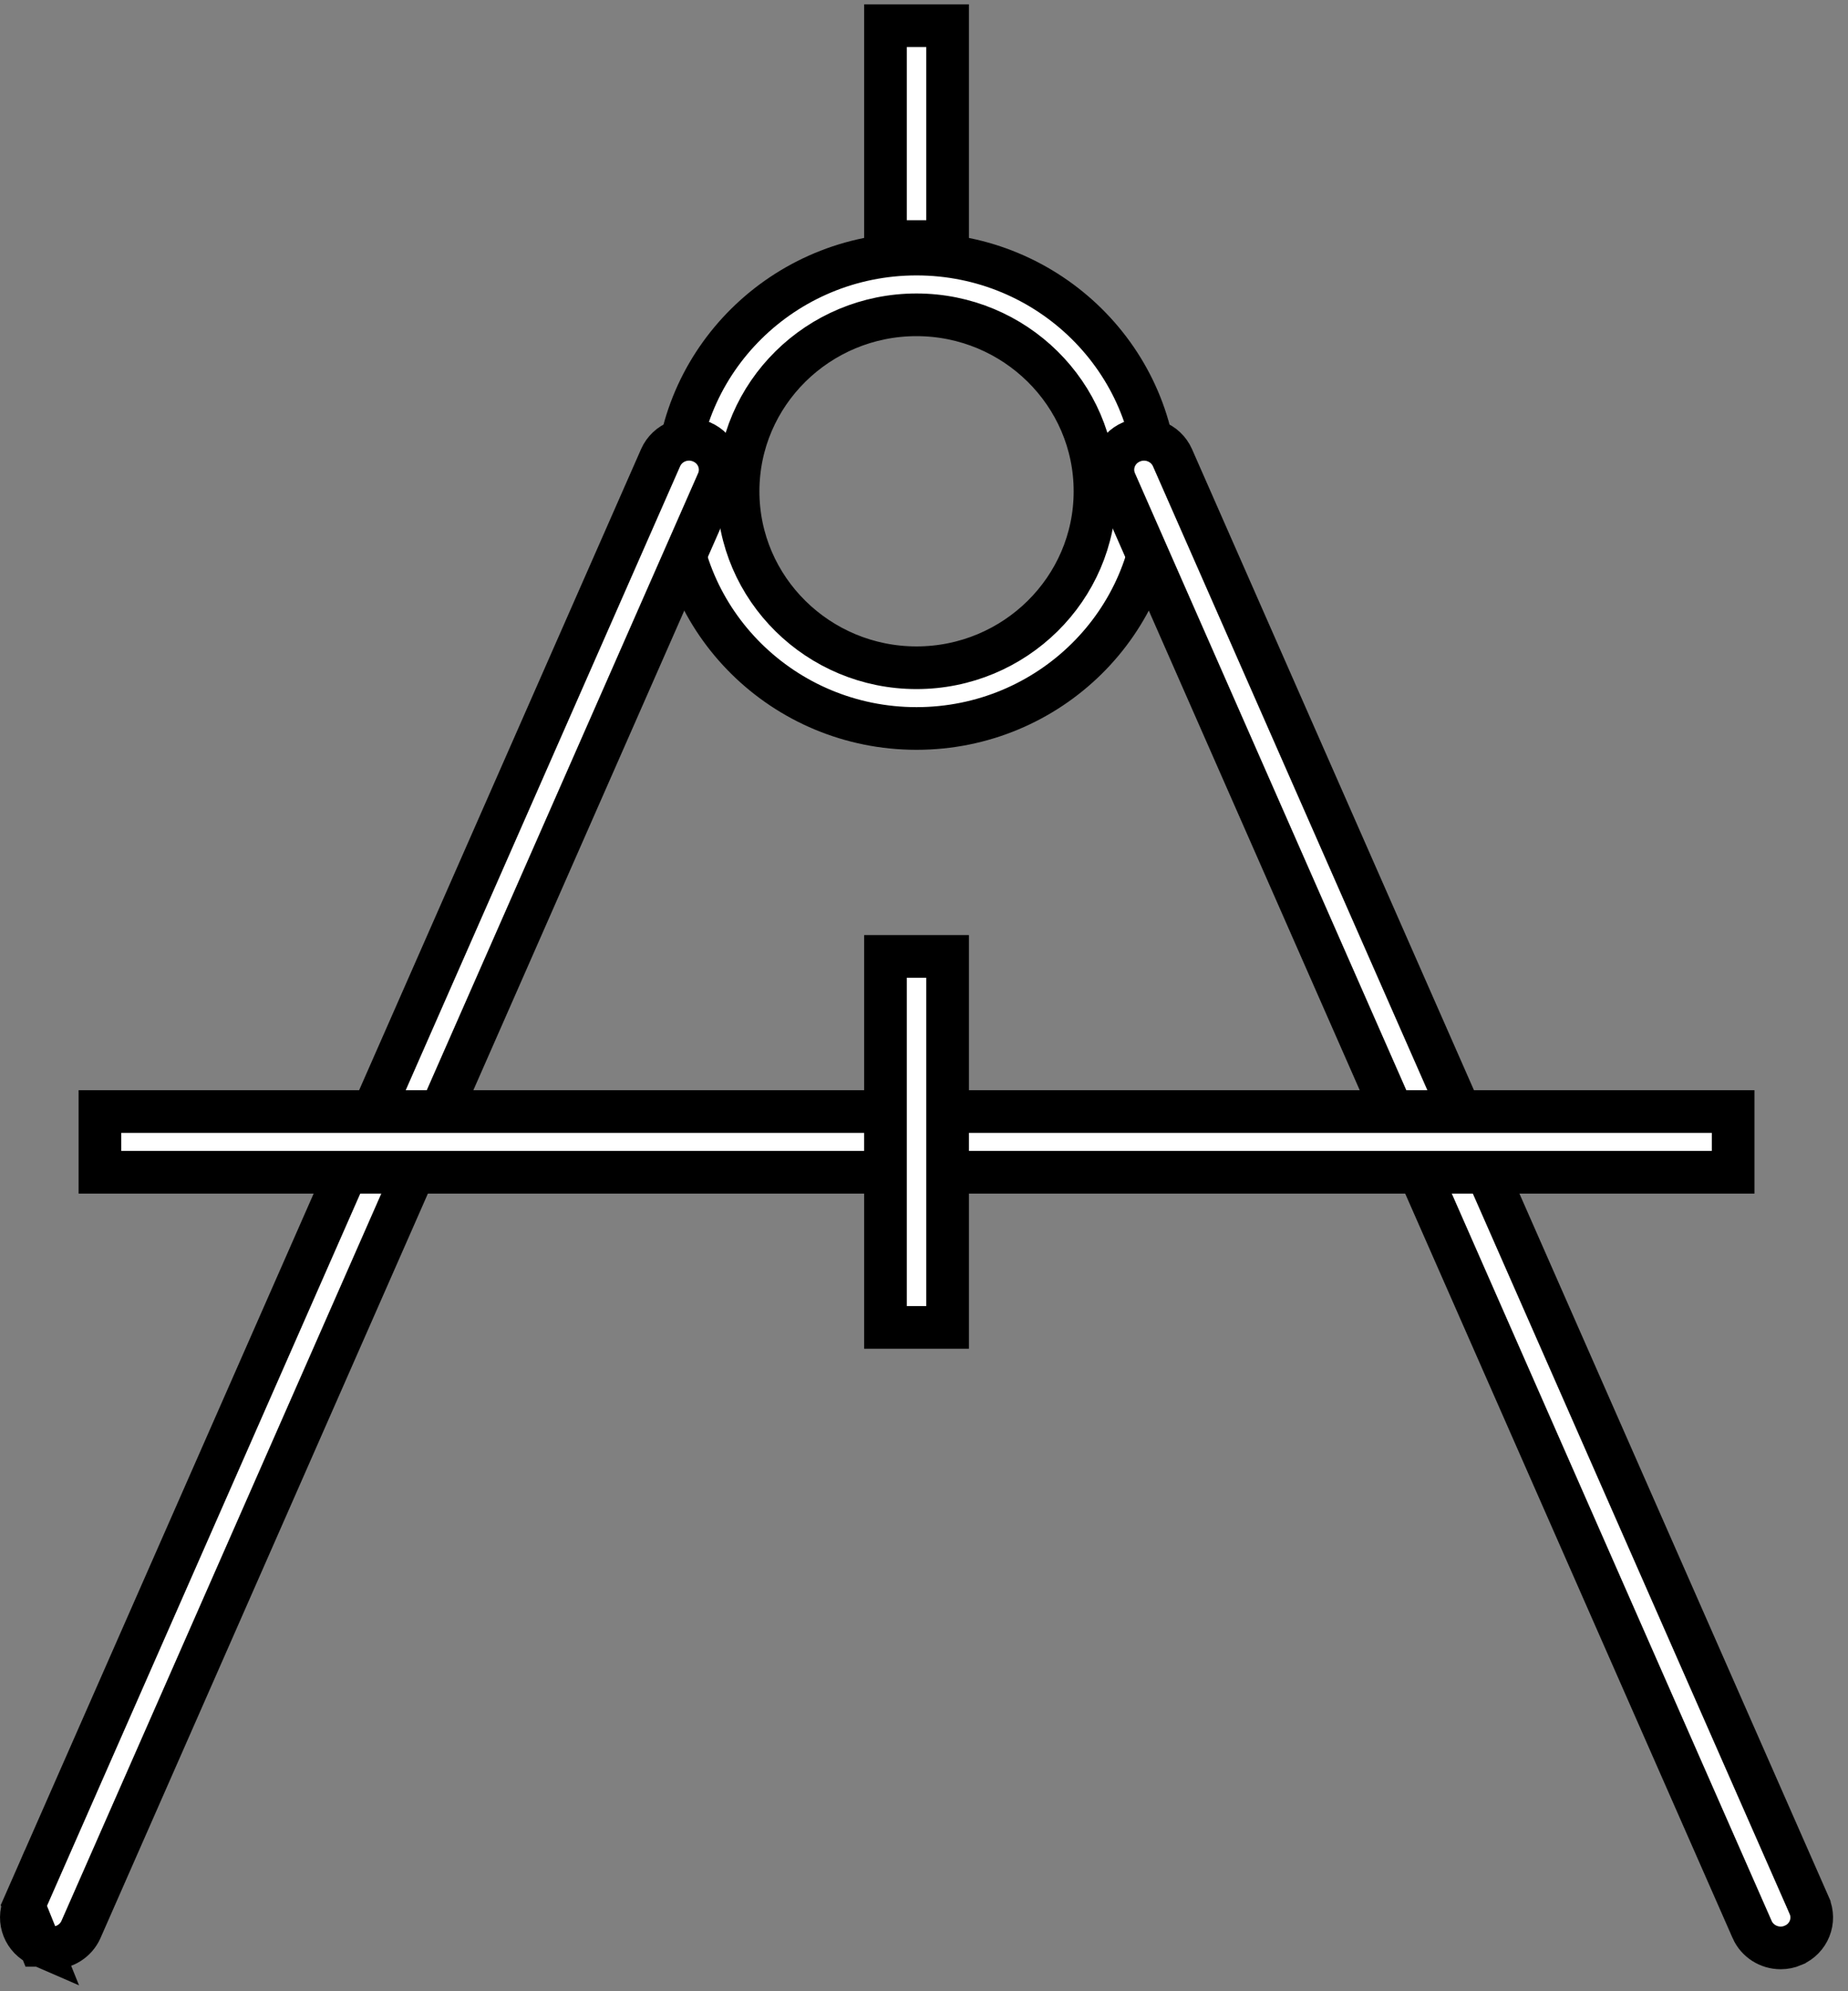 <?xml version="1.0" encoding="UTF-8"?> <svg xmlns="http://www.w3.org/2000/svg" width="65" height="70" viewBox="0 0 65 70" fill="none"><rect x="0" y="0" width="65" height="70" fill="#808080" stroke="none"/> <path d="M32.236 25.609C27.563 25.609 23.777 21.86 23.777 17.272C23.777 12.682 27.563 8.932 32.236 8.932C36.91 8.932 40.698 12.683 40.698 17.272C40.698 21.859 36.91 25.609 32.236 25.609ZM32.236 11.067C28.784 11.067 25.961 13.842 25.961 17.272C25.961 20.701 28.784 23.474 32.236 23.474C35.688 23.474 38.514 20.702 38.514 17.272C38.514 13.842 35.689 11.067 32.236 11.067Z" fill="white" stroke="black" stroke-width="1.5"></path> <path d="M33.33 8.491H31.145V0.903H33.33V8.491Z" fill="white" stroke="black" stroke-width="1.5"></path> <path d="M1.404 68.387L1.405 68.387C1.547 68.448 1.695 68.477 1.842 68.477C2.271 68.477 2.67 68.23 2.847 67.831L25.242 16.935C25.477 16.401 25.232 15.773 24.677 15.535L24.677 15.535C24.112 15.292 23.473 15.55 23.235 16.09C23.235 16.09 23.235 16.09 23.235 16.09L0.839 66.987L1.404 68.387ZM1.404 68.387C0.849 68.149 0.605 67.521 0.839 66.987L1.404 68.387Z" fill="white" stroke="black" stroke-width="1.5"></path> <path d="M39.798 15.535L39.798 15.535C40.361 15.293 41.002 15.551 41.24 16.09C41.24 16.09 41.24 16.09 41.24 16.09L63.636 66.986C63.636 66.986 63.636 66.987 63.636 66.987C63.87 67.52 63.626 68.148 63.071 68.386L63.07 68.387C62.927 68.448 62.779 68.477 62.633 68.477C62.204 68.477 61.805 68.23 61.628 67.831C61.628 67.831 61.628 67.831 61.628 67.83L39.233 16.935C39.233 16.935 39.233 16.935 39.233 16.935C38.998 16.401 39.242 15.773 39.798 15.535Z" fill="white" stroke="black" stroke-width="1.5"></path> <path d="M60.96 41.21H3.515V39.075H60.96V41.21Z" fill="white" stroke="black" stroke-width="1.5"></path> <path d="M33.33 46.664H31.145V33.622H33.33V46.664Z" fill="white" stroke="black" stroke-width="1.5"></path> </svg> 